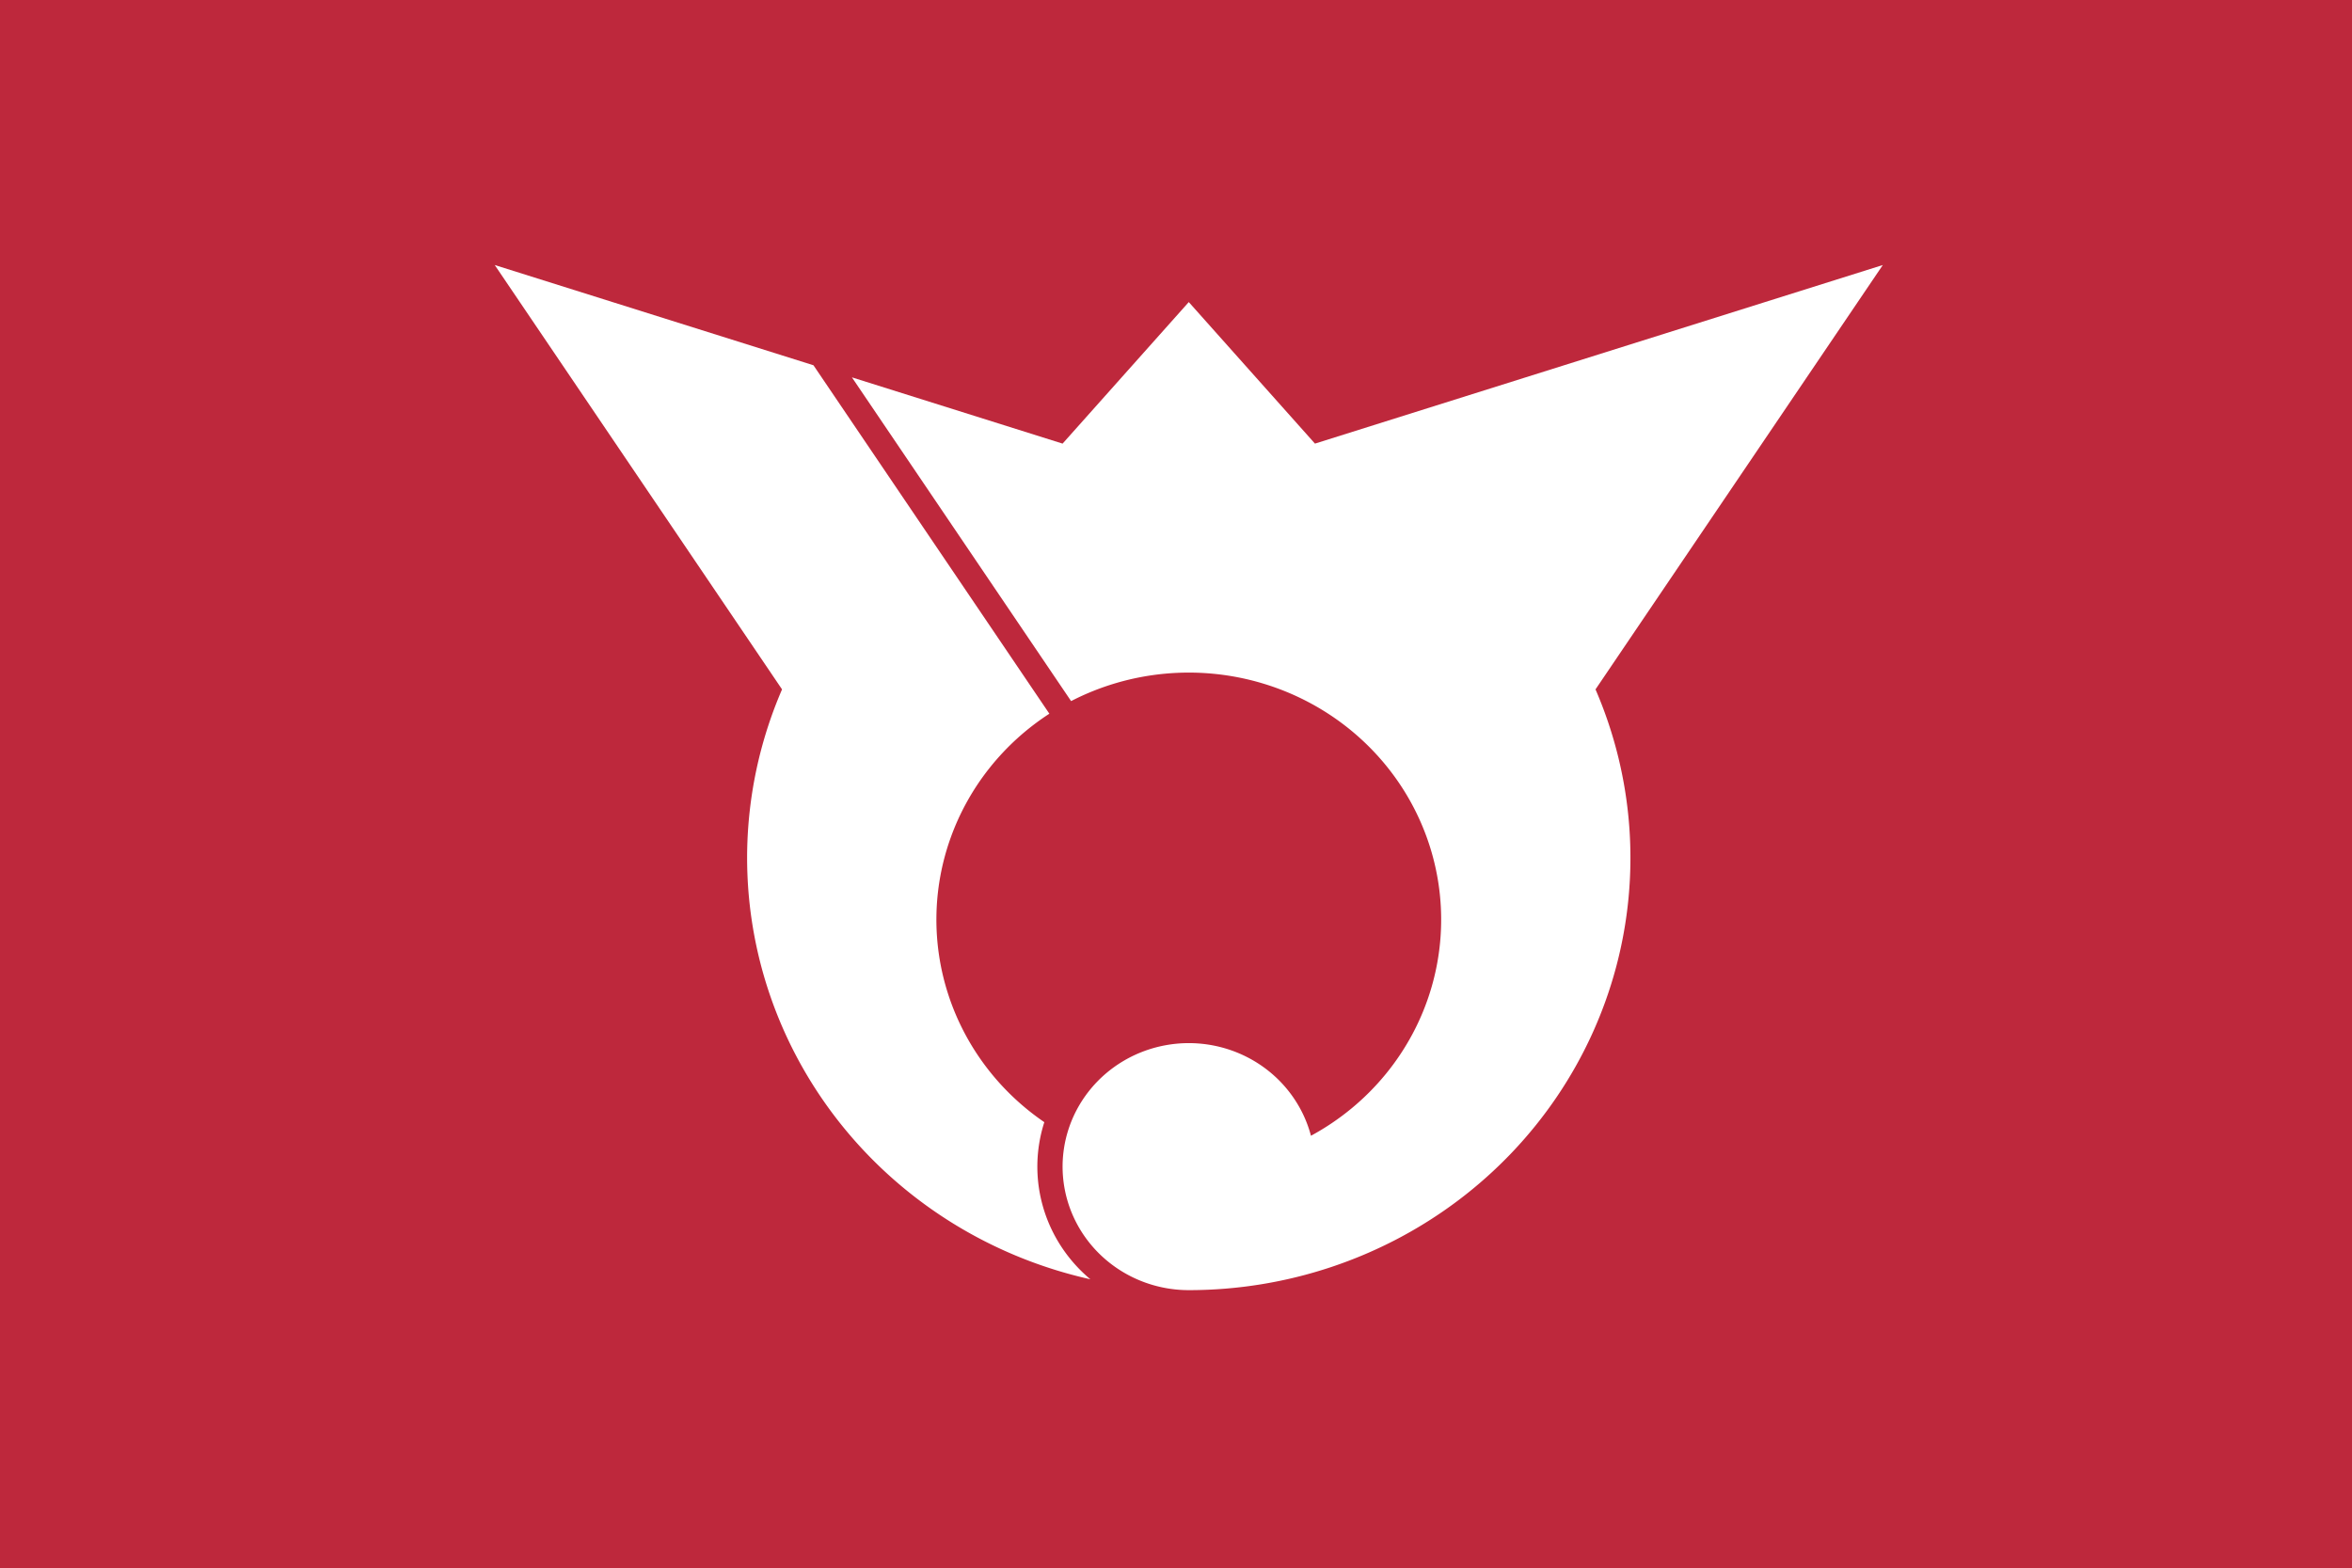 <?xml version="1.0" encoding="UTF-8" standalone="no"?>
<!-- Created with Inkscape (http://www.inkscape.org/) -->

<svg
   xmlns:dc="http://purl.org/dc/elements/1.1/"
   xmlns:cc="http://creativecommons.org/ns#"
   xmlns:rdf="http://www.w3.org/1999/02/22-rdf-syntax-ns#"
   xmlns:svg="http://www.w3.org/2000/svg"
   xmlns="http://www.w3.org/2000/svg"
   xmlns:sodipodi="http://sodipodi.sourceforge.net/DTD/sodipodi-0.dtd"
   xmlns:inkscape="http://www.inkscape.org/namespaces/inkscape"
   version="1.1"
   id="svg2"
   width="2560"
   height="1707"
   viewBox="0 0 2560 1707"
   sodipodi:docname="Flag of Haebaru, Okinawa.svg"
   inkscape:version="0.92.3 (2405546, 2018-03-11)">
  <defs
     id="defs6" />
  <sodipodi:namedview
     pagecolor="#ffffff"
     bordercolor="#666666"
     borderopacity="1"
     objecttolerance="10"
     gridtolerance="10"
     guidetolerance="10"
     inkscape:pageopacity="0"
     inkscape:pageshadow="2"
     inkscape:window-width="1920"
     inkscape:window-height="1017"
     id="namedview4"
     showgrid="false"
     inkscape:zoom="0.31377863"
     inkscape:cx="1586.587"
     inkscape:cy="853.5"
     inkscape:window-x="-8"
     inkscape:window-y="-8"
     inkscape:window-maximized="1"
     inkscape:current-layer="svg2" />
  <rect
     style="opacity:1;fill:#be283c;fill-opacity:1;fill-rule:evenodd;stroke:none;stroke-width:6.186;stroke-miterlimit:4;stroke-dasharray:none;stroke-opacity:1"
     id="rect1003"
     width="2560"
     height="1707"
     x="3.9843726e-006"
     y="1.2158184e-006" />
  <path
     id="path1005"
     d="m 538.497,288.525 346.9,109.117 256.773,379.34 a 274.694,268.914 0 0 0 -5.489,444.674 164.817,161.348 0 0 0 50.107,171.029 480.715,470.599 0 0 1 -335.582,-642.184 z m 388.768,122.287 229.295,72.124 137.347,-154.074 137.347,154.074 618.062,-194.411 -312.709,461.976 a 480.715,470.599 0 0 1 -442.7,654.016 137.347,134.457 0 1 1 132.986,-168.071 274.694,268.914 0 0 0 -261.063,-473.195"
     inkscape:connector-curvature="0"
     style="fill:#ffffff;stroke-width:13.589" />
</svg>
